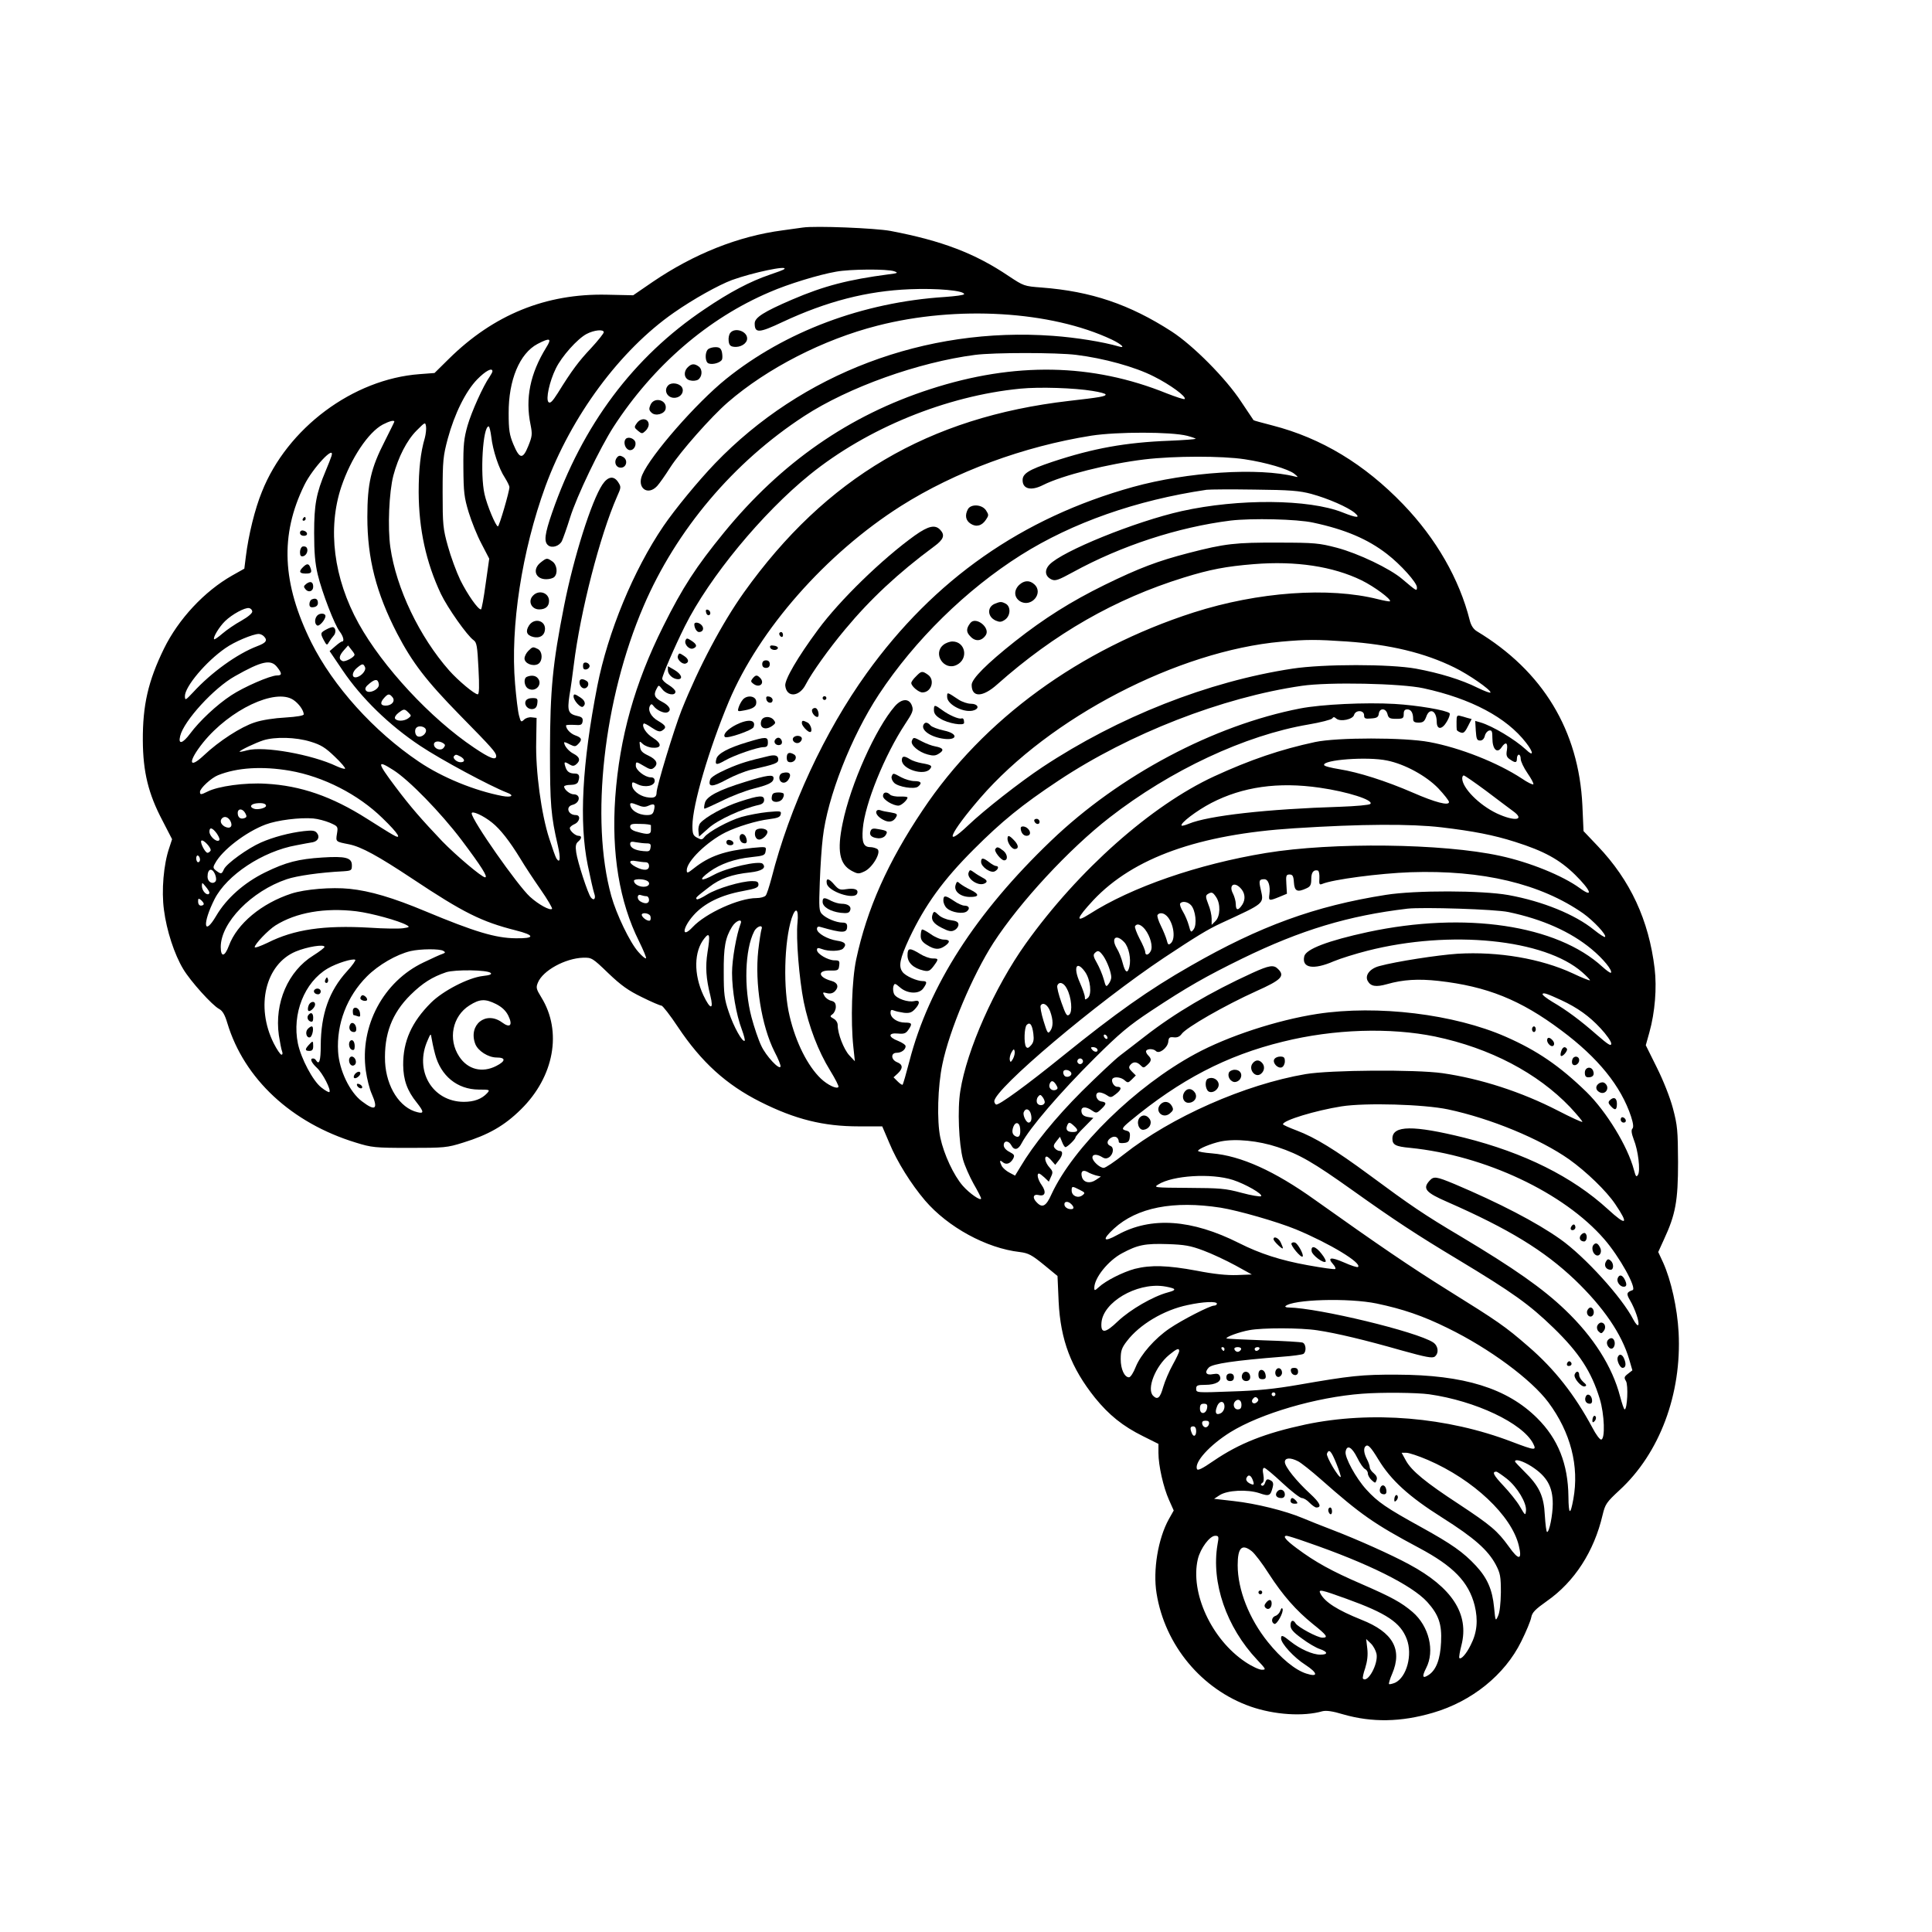 <?xml version="1.0" standalone="no"?>
<!DOCTYPE svg PUBLIC "-//W3C//DTD SVG 20010904//EN"
 "http://www.w3.org/TR/2001/REC-SVG-20010904/DTD/svg10.dtd">
<svg version="1.0" xmlns="http://www.w3.org/2000/svg"
 width="1024pt" height="1024pt" viewBox="0 0 1024 1024"
 preserveAspectRatio="xMidYMid meet">

<g transform="translate(0,1024) scale(0.1,-0.1)"
fill="#000000" stroke="none">
<path d="M4255 9034 c-16 -2 -65 -9 -108 -15 -235 -31 -469 -125 -686 -272
l-105 -72 -140 3 c-323 7 -600 -106 -837 -340 l-76 -75 -79 -6 c-353 -26 -702
-286 -836 -624 -37 -90 -71 -229 -85 -343 l-8 -64 -64 -36 c-148 -84 -285
-231 -362 -388 -84 -172 -113 -300 -112 -487 1 -166 29 -282 104 -424 l51 -99
-15 -46 c-30 -87 -42 -227 -28 -329 14 -109 55 -235 102 -313 38 -64 154 -193
191 -212 18 -10 30 -31 43 -75 89 -295 340 -529 681 -633 84 -26 100 -28 284
-28 185 0 199 1 285 28 133 41 218 89 306 176 176 173 220 413 108 594 -27 44
-29 52 -18 78 26 64 145 129 240 132 45 1 49 -1 133 -82 68 -65 106 -92 178
-127 50 -25 97 -45 104 -45 6 0 46 -51 87 -113 124 -186 256 -306 437 -397
185 -93 335 -130 522 -130 l124 0 38 -89 c41 -99 115 -217 189 -304 121 -141
325 -253 502 -273 46 -6 63 -15 127 -67 l73 -60 6 -136 c10 -204 66 -351 193
-510 74 -91 147 -150 254 -203 l82 -41 0 -48 c0 -67 26 -182 56 -249 l25 -56
-26 -46 c-57 -103 -85 -270 -65 -393 44 -275 239 -509 498 -600 126 -44 280
-54 381 -25 20 5 53 1 112 -17 151 -43 304 -41 474 9 206 60 381 201 468 378
26 52 50 110 53 128 5 26 21 42 83 86 146 102 250 263 295 456 14 58 20 67 90
132 212 195 330 509 313 836 -7 129 -40 277 -82 370 l-26 56 30 66 c62 133 75
205 75 410 -1 168 -3 194 -27 285 -16 60 -51 148 -86 218 l-58 117 19 68 c30
107 40 237 28 338 -31 258 -129 468 -301 649 l-76 80 -6 136 c-19 397 -209
712 -559 923 -18 11 -31 30 -38 58 -55 219 -178 433 -353 615 -205 213 -433
351 -693 418 -54 14 -99 26 -100 28 -1 1 -30 45 -65 97 -81 124 -255 299 -369
373 -223 144 -427 213 -689 233 -93 7 -95 8 -175 61 -178 120 -353 187 -626
239 -81 15 -398 28 -465 18z m-98 -220 c-3 -4 -38 -17 -77 -30 -103 -35 -212
-92 -346 -183 -377 -253 -647 -614 -808 -1079 -39 -113 -44 -153 -21 -172 20
-17 59 -5 73 22 6 13 26 68 43 123 36 116 159 371 231 483 211 325 501 575
828 714 96 42 259 92 351 108 75 14 274 15 309 2 22 -8 19 -10 -30 -16 -213
-28 -342 -61 -512 -134 -149 -64 -198 -95 -198 -126 0 -53 22 -52 147 7 235
110 449 165 676 174 143 6 287 -7 287 -26 0 -5 -46 -11 -102 -15 -435 -28
-847 -183 -1159 -434 -158 -127 -401 -405 -445 -509 -30 -69 29 -113 79 -59
12 13 43 57 69 98 54 84 216 268 306 346 208 180 506 333 793 406 421 108 920
78 1242 -74 52 -25 75 -48 36 -36 -83 24 -224 47 -349 56 -676 49 -1331 -199
-1790 -676 -90 -94 -212 -242 -274 -333 -159 -234 -294 -562 -350 -846 -81
-415 -97 -723 -51 -950 14 -68 29 -134 34 -149 11 -28 -1 -43 -17 -23 -16 19
-71 189 -78 239 -5 33 -2 47 10 57 20 17 21 31 2 31 -16 0 -46 26 -46 41 0 5
11 15 25 21 29 13 34 48 7 48 -41 0 -56 44 -18 54 41 10 46 56 6 56 -19 0 -50
25 -50 41 0 5 15 9 34 9 22 0 36 6 40 16 11 30 6 44 -16 44 -30 0 -44 10 -52
38 -8 25 -4 27 23 10 15 -9 23 -9 35 1 24 20 19 39 -14 56 -26 13 -50 42 -50
60 0 3 13 -1 29 -10 27 -13 31 -13 45 1 23 23 20 34 -14 46 -26 9 -50 34 -50
53 0 3 19 4 43 3 36 -3 42 0 45 19 2 16 -3 23 -27 28 -49 11 -55 26 -43 108 7
39 17 113 23 162 35 285 139 687 229 892 22 49 23 52 6 78 -23 35 -54 30 -83
-13 -58 -87 -152 -384 -203 -642 -61 -309 -74 -443 -75 -770 0 -285 5 -344 42
-503 15 -66 12 -97 -8 -67 -5 8 -22 56 -38 106 -42 129 -73 358 -69 514 l2
125 -26 3 c-14 2 -33 -4 -41 -13 -15 -14 -17 -12 -26 22 -6 21 -15 97 -21 168
-26 303 36 705 161 1048 137 372 395 721 681 920 103 72 236 146 308 173 111
40 298 79 277 58z m-957 -335 c0 -6 -30 -44 -67 -84 -66 -70 -102 -118 -177
-239 -28 -44 -40 -56 -49 -47 -15 15 5 109 39 178 31 64 114 157 163 183 40
21 91 26 91 9z m-305 -81 c-85 -138 -112 -269 -83 -409 10 -51 9 -61 -12 -113
-29 -72 -46 -70 -79 9 -21 50 -25 77 -25 165 -1 175 58 317 153 367 67 35 77
30 46 -19z m2810 -39 c145 -18 310 -63 410 -114 88 -44 175 -108 164 -120 -4
-3 -46 11 -95 30 -395 160 -807 167 -1252 23 -431 -139 -791 -389 -1095 -761
-147 -180 -219 -290 -322 -497 -151 -302 -231 -589 -254 -905 -21 -297 22
-556 126 -764 23 -47 40 -87 37 -90 -3 -4 -22 12 -41 34 -44 49 -116 199 -143
296 -112 404 -41 1043 171 1536 173 404 477 764 852 1008 235 153 605 285 905
324 99 13 433 13 537 0z m-3095 -87 c0 -4 -7 -17 -15 -29 -34 -48 -96 -186
-117 -259 -19 -67 -23 -102 -22 -224 1 -128 4 -156 28 -235 15 -49 45 -124 68
-167 l41 -79 -19 -134 c-10 -74 -21 -135 -25 -135 -16 0 -71 79 -109 155 -21
44 -51 125 -66 180 -26 92 -28 115 -28 285 0 169 3 194 27 284 36 133 95 252
156 315 44 45 81 65 81 43z m3181 -104 c38 -6 69 -14 69 -19 0 -10 -29 -15
-195 -34 -743 -86 -1288 -407 -1722 -1015 -116 -163 -239 -395 -331 -625 -40
-102 -132 -404 -132 -436 0 -25 -14 -31 -54 -24 -40 8 -76 38 -76 65 0 17 2
17 30 3 39 -19 90 -9 90 18 0 13 -7 19 -21 19 -30 0 -79 38 -79 61 0 24 1 24
45 -2 28 -17 38 -19 50 -9 26 21 16 44 -28 65 -34 16 -43 26 -45 50 -4 29 -3
29 16 11 12 -10 35 -19 53 -19 48 -3 47 23 -1 53 -35 21 -61 62 -48 75 2 3 21
-7 43 -22 28 -19 42 -23 53 -16 27 16 23 27 -18 51 -40 22 -59 59 -44 83 5 9
10 8 18 -3 16 -22 55 -40 72 -34 26 10 14 35 -26 56 -41 21 -48 37 -29 71 10
20 11 19 30 -5 22 -28 69 -36 69 -12 0 8 -16 23 -35 35 -19 11 -35 26 -35 34
0 17 65 168 120 278 130 260 410 599 662 803 305 247 725 418 1116 456 102 10
286 4 383 -12z m-3701 -163 c0 -2 -23 -48 -50 -102 -74 -144 -93 -226 -93
-403 0 -221 47 -403 158 -618 81 -155 154 -250 332 -432 172 -175 192 -198
193 -217 0 -25 -34 -12 -117 44 -230 154 -485 429 -612 658 -133 240 -166 503
-92 725 51 151 143 289 220 330 35 18 61 25 61 15z m162 -85 c-23 -77 -33
-168 -33 -289 1 -196 39 -372 118 -539 36 -75 139 -221 173 -245 17 -12 20
-32 26 -150 5 -94 4 -137 -4 -137 -17 0 -104 73 -151 126 -158 179 -281 436
-312 653 -15 104 -7 293 16 381 26 97 71 186 123 238 45 45 46 46 50 22 2 -13
-1 -40 -6 -60z m352 4 c8 -71 40 -168 72 -216 13 -21 24 -43 24 -50 0 -23 -54
-208 -61 -208 -11 0 -58 112 -71 171 -24 107 -9 359 22 359 4 0 10 -25 14 -56z
m3689 6 c26 -7 46 -14 44 -16 -2 -2 -64 -7 -138 -10 -234 -9 -405 -40 -622
-112 -125 -42 -157 -62 -157 -97 0 -47 45 -58 108 -26 103 52 347 113 538 136
160 19 410 19 530 1 114 -17 232 -52 264 -77 21 -17 22 -20 5 -15 -194 49
-571 25 -860 -55 -587 -163 -1054 -490 -1412 -988 -222 -309 -408 -709 -504
-1086 -12 -44 -25 -86 -31 -92 -6 -7 -28 -13 -49 -13 -92 0 -269 -80 -338
-154 -60 -64 -55 -4 5 63 57 64 145 107 260 128 70 13 84 19 84 34 0 15 -7 19
-33 19 -58 0 -188 -39 -239 -71 -27 -17 -52 -29 -55 -25 -8 7 -5 10 65 64 59
46 122 68 218 78 62 7 88 24 66 46 -18 18 -189 -21 -257 -58 -73 -40 -87 -30
-24 16 57 41 133 68 221 77 67 7 73 10 76 32 4 24 4 24 -70 17 -146 -15 -228
-43 -310 -108 -34 -27 -38 -28 -38 -10 0 47 107 151 205 200 63 31 165 62 230
70 47 6 60 11 63 26 4 18 -1 18 -69 12 -41 -4 -103 -16 -139 -26 -68 -20 -176
-79 -197 -107 -11 -14 -16 -15 -38 -3 -21 11 -25 20 -25 63 0 110 88 408 193
659 161 382 515 784 912 1036 288 182 650 316 1010 373 136 21 423 21 508 -1z
m-4536 -107 c-3 -10 -17 -46 -31 -79 -50 -119 -61 -179 -61 -329 0 -104 5
-161 19 -220 23 -96 90 -269 117 -303 19 -25 25 -52 12 -52 -5 0 -21 -12 -37
-26 l-29 -25 69 -102 c100 -148 247 -291 411 -400 109 -73 372 -214 460 -248
41 -15 25 -27 -24 -18 -147 28 -319 98 -443 182 -239 161 -454 400 -570 632
-155 313 -167 569 -37 834 44 90 164 218 144 154z m5194 -201 c88 -24 193 -70
229 -100 34 -29 11 -28 -64 2 -178 71 -552 74 -853 7 -246 -55 -635 -213 -701
-284 -28 -30 -23 -63 13 -79 19 -8 36 -2 111 39 257 141 558 239 837 274 112
13 351 8 437 -11 169 -36 289 -87 391 -166 73 -56 159 -152 159 -177 0 -22 -1
-21 -78 44 -64 55 -233 136 -347 166 -92 24 -116 27 -310 27 -226 1 -282 -5
-475 -55 -162 -42 -261 -79 -445 -169 -179 -88 -320 -177 -475 -299 -150 -119
-230 -199 -230 -231 0 -68 58 -67 136 3 303 269 624 453 989 566 139 43 223
59 371 71 223 18 419 -12 571 -86 67 -33 159 -101 150 -111 -3 -2 -31 3 -63
11 -261 66 -636 39 -977 -70 -604 -194 -1115 -566 -1436 -1047 -186 -277 -296
-525 -353 -792 -23 -109 -30 -325 -15 -465 l8 -75 -30 32 c-29 32 -61 114 -61
159 0 14 -9 28 -22 35 -20 11 -20 13 -5 24 9 7 17 24 17 38 0 20 -6 28 -25 33
-14 3 -30 15 -36 27 -10 18 -9 19 14 13 17 -4 31 -1 42 10 23 23 15 46 -18 55
-70 19 -77 56 -9 55 44 -1 47 1 50 27 3 24 0 27 -25 27 -34 0 -93 34 -93 55 0
11 5 13 26 5 35 -14 98 -12 112 2 22 22 12 36 -31 42 -52 8 -107 40 -107 62 0
11 6 15 18 11 119 -34 142 -34 142 3 0 15 -7 20 -25 20 -32 0 -86 22 -108 45
-16 16 -17 33 -12 169 3 83 10 189 16 236 24 214 151 537 297 759 190 288 463
556 753 739 273 172 612 291 984 346 17 2 131 3 255 1 189 -2 237 -6 301 -23z
m-5614 -622 c2 -9 -21 -29 -58 -50 -33 -18 -78 -49 -100 -68 -22 -19 -42 -33
-44 -30 -8 8 27 66 58 96 37 36 105 73 127 69 8 -1 16 -9 17 -17z m61 -132
c22 -22 13 -35 -35 -53 -105 -40 -242 -138 -340 -245 -40 -42 -42 -44 -43 -20
0 51 112 184 215 255 48 34 144 74 176 75 8 0 20 -5 27 -12z m5740 -28 c229
-16 413 -60 571 -138 76 -37 191 -117 191 -132 0 -5 -30 6 -67 24 -88 44 -204
79 -328 102 -138 25 -491 25 -655 0 -447 -68 -923 -256 -1325 -522 -119 -79
-308 -227 -393 -308 -136 -129 -97 -41 63 144 370 428 1049 780 1596 829 134
12 186 12 347 1z m-5259 -70 c0 -13 -49 -39 -63 -34 -22 9 -20 28 7 58 l22 25
17 -22 c10 -12 18 -24 17 -27z m-410 -66 c27 -34 26 -44 -1 -44 -36 0 -177
-62 -242 -105 -78 -51 -169 -137 -218 -203 -40 -54 -65 -60 -53 -13 19 80 179
255 290 317 143 81 191 91 224 48z m466 -1 c7 -19 -26 -53 -51 -53 -22 0 -17
30 9 51 28 23 33 23 42 2z m73 -90 c4 -27 -55 -54 -69 -32 -6 10 -1 20 19 36
31 26 46 25 50 -4z m5537 -21 c253 -55 440 -155 543 -288 42 -54 41 -77 0 -37
-60 55 -177 125 -241 144 l-28 8 3 -52 c3 -44 6 -52 23 -52 12 0 21 9 25 25 3
14 14 26 23 28 14 3 17 -4 17 -41 0 -58 25 -83 48 -49 22 33 35 27 29 -13 -5
-28 -2 -38 16 -50 29 -20 37 -19 37 5 0 11 5 20 10 20 6 0 10 -10 10 -22 0
-13 16 -47 36 -76 20 -29 34 -55 31 -59 -4 -3 -31 10 -60 30 -129 85 -329 164
-491 194 -133 25 -489 25 -606 0 -182 -39 -344 -94 -535 -182 -333 -154 -720
-497 -998 -886 -165 -231 -313 -564 -347 -781 -16 -96 -8 -281 14 -363 9 -33
35 -91 56 -129 22 -38 40 -73 40 -78 0 -16 -61 26 -97 67 -48 55 -100 166
-119 255 -19 89 -14 272 11 390 37 180 160 471 270 642 140 216 401 498 616
665 323 251 718 436 1054 493 65 11 122 26 126 32 6 9 11 9 22 -1 22 -18 88
-4 94 20 8 27 53 26 53 -2 0 -17 5 -20 38 -17 30 2 38 7 40 26 5 31 38 29 46
-3 5 -21 12 -25 46 -25 36 0 40 3 40 25 0 18 5 25 19 25 20 0 31 -18 31 -51 0
-14 7 -19 29 -19 23 0 31 6 40 30 17 51 55 35 56 -25 0 -44 28 -44 54 1 12 20
18 40 14 44 -18 16 -171 42 -291 49 -154 9 -387 -2 -501 -24 -458 -89 -957
-353 -1320 -701 -399 -382 -648 -769 -751 -1169 -17 -65 -33 -121 -36 -124 -2
-3 -14 5 -26 17 l-22 22 22 20 c29 27 28 48 -3 60 -33 13 -35 50 -2 50 25 0
47 17 47 35 0 7 -18 19 -40 28 -53 20 -54 44 -1 39 31 -3 42 0 55 19 23 33 20
39 -17 39 -40 0 -77 24 -77 52 0 15 4 18 18 12 9 -4 33 -9 53 -12 29 -3 41 1
58 19 29 31 28 51 -3 43 -33 -8 -94 13 -107 37 -5 11 -7 29 -4 40 6 19 8 19
37 -6 39 -33 100 -35 122 -3 21 30 20 38 -4 38 -30 0 -91 27 -106 48 -23 30
-15 70 36 180 84 177 179 308 341 470 148 148 254 235 450 365 375 249 868
441 1289 502 143 21 526 13 645 -13z m-5465 -47 c17 -20 -3 -45 -36 -45 -28 0
-31 16 -7 42 20 22 27 22 43 3z m-526 -14 c29 -19 55 -55 56 -77 0 -7 -35 -13
-97 -17 -58 -3 -125 -13 -163 -26 -72 -23 -190 -99 -270 -175 -82 -77 -84 -32
-3 69 141 174 382 288 477 226z m611 -68 c16 -16 16 -17 -1 -30 -22 -16 -60
-17 -70 -2 -4 7 4 20 17 30 30 23 33 23 54 2z m92 -89 c7 -20 -22 -45 -43 -37
-14 5 -19 35 -7 46 12 13 44 7 50 -9z m-611 -65 c56 -17 79 -32 128 -79 34
-32 58 -61 55 -64 -3 -3 -23 3 -45 13 -130 62 -386 108 -475 84 -21 -6 -39 -9
-39 -7 0 7 85 47 125 60 63 20 174 17 251 -7z m703 -8 c12 -8 12 -12 2 -25
-15 -18 -51 -5 -51 19 0 17 27 20 49 6z m92 -71 c24 -14 25 -30 0 -30 -21 0
-45 23 -34 33 8 9 11 9 34 -3z m4911 -21 c94 -19 207 -81 271 -147 31 -33 57
-66 57 -73 0 -21 -73 -2 -192 50 -143 62 -288 108 -389 124 -43 7 -80 16 -81
22 -8 28 230 46 334 24z m-5268 -50 c83 -52 253 -227 362 -371 106 -141 142
-198 125 -198 -17 0 -154 116 -227 191 -110 116 -168 182 -249 290 -97 129
-99 144 -11 88z m-548 -4 c178 -31 362 -125 491 -251 87 -84 109 -121 51 -86
-18 10 -78 48 -132 82 -187 119 -353 176 -536 186 -111 7 -255 -13 -311 -42
-34 -17 -39 -17 -39 -1 0 19 60 74 95 88 102 41 235 49 381 24z m6341 -107
c60 -46 124 -93 141 -106 69 -49 11 -58 -85 -13 -94 45 -183 135 -183 186 0 8
4 15 8 15 5 0 58 -37 119 -82z m-882 17 c147 -21 288 -66 268 -86 -6 -6 -77
-12 -159 -15 -388 -12 -699 -47 -803 -90 -19 -8 -36 -12 -38 -10 -11 11 80 80
157 120 166 86 355 113 575 81z m-5585 -96 c0 -12 -46 -23 -65 -15 -24 9 -17
24 13 28 32 4 52 -1 52 -13z m2028 1 c30 13 36 8 28 -25 -5 -20 -13 -25 -37
-25 -47 0 -88 27 -89 57 0 9 10 8 37 -3 28 -12 42 -13 61 -4z m-2138 -40 c9
-16 8 -22 -4 -26 -21 -8 -36 3 -36 27 0 25 26 25 40 -1z m1308 -50 c44 -35 93
-98 150 -191 22 -37 70 -110 107 -163 37 -53 64 -100 61 -103 -10 -11 -72 23
-117 64 -65 59 -309 407 -309 442 0 16 61 -11 108 -49z m-1387 9 c15 -29 -1
-45 -30 -30 -21 12 -27 31 -14 44 13 13 32 7 44 -14z m528 -10 c43 -19 43 -20
37 -58 -7 -43 -7 -42 64 -56 65 -13 154 -62 335 -182 272 -181 367 -228 548
-274 104 -26 104 -44 -1 -42 -106 1 -218 35 -477 143 -172 72 -294 108 -402
119 -96 10 -236 -2 -308 -25 -159 -52 -289 -160 -332 -277 -22 -59 -43 -62
-43 -6 0 129 163 296 350 359 53 18 177 36 300 42 43 3 45 5 45 32 0 40 -33
49 -157 41 -126 -8 -193 -25 -303 -79 -112 -55 -205 -138 -259 -230 -67 -114
-74 -41 -9 88 65 128 255 254 434 286 35 7 74 14 87 16 28 6 39 29 21 50 -10
12 -24 14 -68 9 -78 -9 -163 -32 -227 -60 -71 -31 -183 -112 -197 -142 -12
-27 -15 -27 -41 -8 -17 13 -18 18 -6 39 37 70 164 167 268 206 61 23 181 38
252 32 25 -2 65 -13 89 -23z m1701 -13 c0 -3 0 -15 0 -26 0 -23 -17 -25 -72
-9 -25 6 -38 16 -38 27 0 14 9 17 55 15 30 0 55 -4 55 -7z m4190 -11 c169 -20
277 -41 390 -77 155 -49 236 -94 318 -174 85 -84 100 -126 25 -71 -91 66 -265
137 -423 171 -303 66 -887 73 -1240 15 -360 -59 -713 -181 -936 -324 -77 -49
-69 -23 21 74 212 225 559 349 1065 381 358 23 618 24 780 5z m-6490 -34 c13
-20 17 -32 10 -36 -15 -9 -50 24 -50 47 0 26 16 22 40 -11z m-34 -90 c-4 -6
-11 -11 -16 -11 -13 0 -41 56 -33 64 10 10 56 -40 49 -53z m2311 39 c20 0 24
-4 21 -22 -3 -20 -8 -22 -38 -19 -45 4 -70 18 -70 38 0 12 7 14 31 9 17 -3 43
-6 56 -6z m-2367 -86 c0 -8 -4 -14 -10 -14 -5 0 -10 9 -10 21 0 11 5 17 10 14
6 -3 10 -13 10 -21z m2361 -14 c12 0 19 -7 19 -20 0 -25 -29 -26 -70 -5 -40
21 -39 39 1 31 17 -3 40 -6 50 -6z m-2280 -67 c6 -17 6 -30 0 -36 -16 -16 -41
0 -41 26 0 44 25 51 41 10z m5852 -18 c-2 -32 0 -36 15 -30 57 24 303 56 467
62 383 13 691 -61 916 -218 56 -40 126 -115 116 -125 -3 -3 -29 14 -59 38
-100 81 -271 151 -453 184 -140 25 -494 26 -650 1 -376 -59 -668 -166 -1034
-376 -223 -127 -397 -251 -677 -477 -189 -153 -343 -266 -355 -258 -5 3 -9 11
-9 17 0 65 543 523 900 761 169 112 231 150 300 182 238 110 229 102 212 181
-11 46 -8 53 19 53 22 0 33 -36 27 -80 -5 -35 -2 -36 52 -14 l41 17 -3 51 c-3
45 -1 51 17 51 16 0 21 -8 23 -42 3 -47 18 -54 67 -31 20 9 25 18 25 49 0 35
12 51 35 45 6 -2 9 -20 8 -41z m-3569 -11 c27 -10 19 -34 -12 -34 -27 0 -52
15 -52 32 0 9 41 11 64 2z m-2314 -65 c0 -5 -4 -9 -8 -9 -15 0 -32 24 -32 45
1 19 1 19 20 -4 11 -13 20 -27 20 -32z m5464 25 c25 -25 29 -59 11 -88 -22
-34 -35 -33 -35 2 0 15 -7 40 -15 56 -23 43 5 65 39 30z m-128 -49 c24 -36 22
-102 -4 -127 l-20 -20 0 33 c0 19 -8 54 -18 77 -14 37 -15 45 -3 53 21 13 27
11 45 -16z m-3020 5 c8 0 14 -9 14 -20 0 -20 -21 -23 -47 -7 -19 12 -16 40 3
33 9 -3 22 -6 30 -6z m-2346 -41 c0 -5 -7 -9 -15 -9 -9 0 -15 9 -15 21 0 18 2
19 15 9 8 -7 15 -16 15 -21z m5233 -7 c24 -27 32 -102 14 -127 -14 -19 -16
-18 -26 20 -6 22 -20 55 -31 73 -11 18 -18 37 -15 43 10 15 41 10 58 -9z
m1682 -36 c181 -38 329 -104 440 -196 62 -51 114 -115 103 -126 -3 -2 -23 12
-44 31 -242 223 -729 295 -1244 185 -212 -46 -327 -90 -337 -128 -15 -63 48
-74 156 -27 36 15 116 40 179 56 441 112 939 61 1138 -114 25 -22 43 -41 41
-43 -2 -2 -43 14 -91 37 -168 78 -394 117 -611 104 -105 -7 -325 -41 -413 -65
-51 -13 -79 -49 -63 -79 16 -29 43 -34 103 -17 84 24 165 29 273 17 256 -29
434 -100 650 -262 195 -145 317 -296 370 -457 12 -37 14 -57 7 -64 -7 -7 -5
-25 7 -57 24 -59 36 -164 23 -187 -9 -15 -12 -11 -22 26 -33 125 -146 309
-251 412 -143 139 -262 220 -428 293 -273 120 -680 170 -1000 121 -213 -33
-473 -118 -646 -212 -316 -171 -647 -495 -762 -744 -28 -63 -48 -74 -77 -44
-26 25 -20 47 9 40 35 -9 42 16 16 53 -20 28 -28 61 -14 61 4 0 17 -10 29 -21
l23 -22 12 27 c11 23 9 29 -9 49 -21 23 -30 57 -14 57 4 0 16 -10 26 -22 l19
-22 18 23 c22 27 25 51 5 51 -7 0 -19 6 -25 14 -9 10 -7 19 8 37 l19 24 11
-27 c6 -16 14 -28 18 -28 10 0 53 42 53 51 0 5 21 30 48 56 l47 48 -30 5 c-21
4 -31 12 -33 28 -4 27 22 30 56 6 22 -15 25 -15 48 7 30 28 30 37 2 41 -29 4
-39 48 -11 48 10 0 28 -7 40 -15 19 -13 23 -13 47 6 31 24 33 39 7 39 -18 0
-35 33 -23 44 11 11 46 6 63 -10 16 -14 19 -14 38 5 l21 21 -21 21 c-16 16
-18 23 -8 35 15 18 34 18 54 -2 15 -15 17 -15 35 1 24 22 25 32 5 52 -8 8 -13
19 -10 24 8 12 39 11 52 -2 17 -17 61 17 65 49 2 23 7 27 30 24 18 -2 31 4 41
18 24 34 228 151 396 227 132 59 153 80 115 117 -23 24 -47 20 -137 -21 -223
-102 -411 -213 -569 -336 -44 -34 -103 -80 -131 -101 -29 -22 -120 -108 -203
-190 -140 -140 -257 -284 -326 -401 l-28 -46 -30 16 c-16 8 -34 24 -40 34 -14
28 -12 36 5 21 18 -15 40 -8 55 19 9 18 6 22 -20 36 -18 9 -30 23 -30 35 0 26
26 26 40 0 15 -29 37 -25 55 11 42 80 203 268 386 450 133 132 180 172 301
252 189 125 289 182 483 277 310 151 562 227 875 264 81 9 467 -3 535 -18z
m-6106 4 c80 -10 225 -50 266 -73 18 -10 16 -12 -20 -17 -22 -3 -101 -2 -175
3 -244 14 -401 -9 -542 -80 -38 -18 -68 -29 -68 -23 0 16 72 91 110 115 110
69 262 95 429 75z m2338 -59 c-9 -83 9 -301 33 -421 27 -131 77 -262 140 -364
27 -44 47 -83 44 -87 -8 -13 -57 10 -93 44 -70 67 -133 191 -166 332 -35 144
-29 393 11 518 21 63 38 51 31 -22z m-780 34 c3 -9 2 -19 -1 -23 -8 -8 -38 10
-44 26 -6 18 38 14 45 -3z m2729 7 c41 -28 60 -126 29 -152 -12 -10 -15 -7
-21 17 -4 15 -18 50 -31 76 -13 26 -21 52 -18 57 7 12 26 13 41 2z m-2251 -49
c-22 -58 -45 -189 -45 -259 0 -94 22 -222 52 -301 11 -30 18 -57 15 -59 -11
-11 -59 75 -84 151 -24 70 -27 97 -27 210 -1 135 8 185 44 243 21 34 58 46 45
15z m2144 -29 c28 -36 43 -92 30 -115 -11 -22 -29 -25 -29 -5 0 8 -13 40 -30
71 -16 31 -27 61 -24 66 10 17 32 9 53 -17z m-2033 0 c-3 -9 -11 -59 -17 -111
-19 -174 17 -400 86 -537 20 -38 34 -73 32 -79 -6 -20 -77 56 -102 110 -15 31
-38 99 -52 152 -41 155 -35 358 14 454 14 29 50 39 39 11z m-286 -121 c-12
-77 -8 -139 15 -230 19 -77 0 -76 -37 2 -52 112 -50 232 5 301 28 36 32 19 17
-73z m2209 53 c24 -26 37 -89 27 -130 -9 -38 -22 -32 -35 18 -6 25 -20 61 -32
80 -32 55 -3 78 40 32z m-4239 -25 c0 -4 -27 -25 -59 -45 -134 -83 -207 -251
-183 -423 6 -37 13 -76 17 -85 4 -10 3 -18 -3 -18 -6 0 -24 27 -41 60 -98 196
-44 420 117 487 60 25 152 40 152 24z m630 -21 c12 -7 11 -10 -5 -16 -11 -3
-56 -24 -100 -45 -213 -101 -339 -337 -306 -574 6 -43 20 -98 31 -122 36 -82
20 -95 -52 -40 -64 48 -120 164 -126 263 -9 147 47 293 153 399 61 61 156 116
231 134 52 12 155 13 174 1z m3498 -27 c21 -31 42 -87 42 -113 0 -9 -6 -25
-14 -35 -13 -18 -15 -16 -26 25 -7 25 -23 63 -36 86 -18 31 -21 43 -12 52 17
17 24 15 46 -15z m-4008 -80 c-96 -105 -139 -228 -140 -395 0 -80 -8 -105 -25
-78 -3 6 -10 10 -16 10 -18 0 -9 -22 21 -50 31 -29 76 -117 66 -128 -3 -3 -23
8 -44 25 -44 35 -106 152 -123 232 -32 157 34 325 158 398 48 28 132 54 146
46 4 -2 -15 -30 -43 -60z m3911 -4 c29 -41 37 -120 15 -138 -14 -11 -16 -11
-16 4 0 10 -12 44 -26 76 -37 82 -19 122 27 58z m-3150 -6 c7 -7 -5 -12 -42
-16 -77 -9 -212 -79 -275 -142 -102 -102 -148 -204 -147 -330 1 -79 21 -136
72 -199 38 -48 39 -60 4 -51 -94 22 -165 134 -172 266 -6 147 36 258 135 356
64 63 115 95 189 120 47 15 219 13 236 -4z m3054 -84 c24 -45 31 -122 12 -137
-12 -10 -18 -1 -41 64 -15 42 -25 82 -22 90 9 24 35 16 51 -17z m2620 -60 c86
-40 149 -85 208 -149 31 -33 57 -70 57 -81 0 -16 -15 -7 -75 45 -89 78 -160
131 -237 176 -31 19 -55 37 -52 42 5 8 25 1 99 -33z m-5645 -21 c31 -16 51
-35 64 -61 25 -51 10 -68 -33 -36 -86 63 -180 -13 -142 -114 14 -37 69 -72
113 -72 50 0 49 -19 -2 -45 -74 -38 -151 -19 -196 50 -61 92 -36 214 54 271
55 35 84 36 142 7z m2936 -38 c17 -47 17 -82 0 -105 -12 -16 -15 -11 -35 54
-12 39 -19 76 -15 82 12 19 37 4 50 -31z m-89 -119 c4 -32 1 -46 -12 -61 -14
-16 -20 -17 -27 -8 -12 20 -9 103 4 116 17 17 29 1 35 -47z m2130 -15 c291
-61 542 -193 715 -374 38 -41 67 -76 65 -78 -3 -3 -61 24 -129 59 -194 100
-411 170 -613 199 -142 20 -594 17 -725 -5 -322 -55 -712 -227 -964 -426 -49
-39 -97 -71 -106 -71 -21 0 -60 36 -60 55 0 18 23 19 50 3 15 -10 25 -10 38
-2 23 15 28 52 8 60 -23 9 -20 31 5 45 21 11 38 0 39 -24 0 -5 12 -7 28 -5 21
2 28 9 30 31 3 22 -1 30 -17 34 -29 7 -27 13 20 52 263 218 510 347 809 420
270 67 568 76 807 27z m-5301 -93 c30 -115 117 -187 231 -188 59 0 61 -1 45
-19 -29 -31 -69 -46 -124 -46 -167 1 -264 166 -191 327 15 36 17 36 20 13 2
-14 10 -53 19 -87z m3564 86 c0 -6 -4 -7 -10 -4 -5 3 -10 11 -10 16 0 6 5 7
10 4 6 -3 10 -11 10 -16z m-55 -58 c10 -17 -12 -21 -25 -6 -10 12 -10 15 3 15
9 0 18 -4 22 -9z m-446 -53 c-11 -19 -14 -20 -17 -6 -2 9 2 27 9 40 11 19 14
20 17 6 2 -9 -2 -27 -9 -40z m371 -13 c0 -8 -7 -15 -15 -15 -8 0 -15 7 -15 15
0 8 7 15 15 15 8 0 15 -7 15 -15z m-62 -62 c5 -18 -28 -29 -38 -12 -5 7 -6 17
-3 22 7 12 35 5 41 -10z m-80 -63 c10 -17 10 -21 -3 -27 -21 -7 -39 11 -32 31
8 22 20 20 35 -4z m-61 -95 c-6 -17 -34 -17 -41 1 -3 9 -1 23 6 31 10 13 14
12 25 -3 7 -10 12 -23 10 -29z m2138 -35 c226 -48 487 -156 642 -265 91 -65
197 -167 244 -237 74 -109 60 -118 -39 -27 -188 172 -443 299 -761 379 -271
67 -381 66 -381 -5 0 -33 17 -42 95 -49 395 -40 814 -237 1028 -484 81 -93
174 -261 150 -270 -32 -11 -34 -19 -14 -53 28 -48 52 -119 44 -132 -3 -5 -15
8 -26 29 -59 116 -257 334 -387 426 -127 90 -324 192 -560 292 -99 41 -111 43
-134 17 -37 -41 -19 -62 94 -111 328 -144 514 -258 678 -414 151 -145 248
-287 287 -421 l17 -58 -23 -18 c-21 -16 -22 -21 -11 -39 13 -21 7 -150 -7
-150 -4 0 -14 31 -24 68 -41 158 -141 316 -292 460 -117 112 -269 219 -550
387 -199 118 -269 166 -488 328 -179 132 -286 198 -384 235 -40 15 -73 30 -73
33 0 21 172 73 310 95 128 20 436 11 565 -16z m-2211 -25 c7 -26 1 -45 -12
-45 -13 0 -32 39 -26 55 9 24 31 18 38 -10z m-57 -76 c3 -35 -4 -49 -21 -43
-20 8 -25 25 -15 52 11 29 33 24 36 -9z m285 14 c25 -22 23 -33 -6 -33 -29 0
-39 12 -30 34 8 20 13 20 36 -1z m1080 -113 c117 -39 189 -81 397 -229 220
-157 342 -237 557 -366 292 -176 379 -238 508 -363 136 -132 201 -232 245
-376 25 -81 30 -216 7 -216 -7 0 -28 28 -46 63 -94 175 -201 311 -339 430
-123 107 -161 133 -426 298 -202 126 -369 240 -705 479 -215 154 -393 234
-547 247 -40 3 -73 9 -73 13 0 11 69 39 120 50 79 16 200 4 302 -30z m-963
-150 l26 -6 -27 -18 c-31 -21 -64 -14 -73 14 -9 30 3 42 28 29 11 -7 32 -15
46 -19z m726 -24 c65 -21 160 -75 149 -86 -5 -4 -52 4 -104 18 -85 23 -114 25
-282 26 -180 1 -185 2 -159 18 76 48 281 61 396 24z m-813 -52 c30 -15 31 -17
14 -30 -24 -17 -56 -2 -56 26 0 24 3 24 42 4z m-44 -76 c19 -19 14 -30 -10
-26 -13 2 -24 11 -26 21 -4 20 18 23 36 5z m792 -19 c93 -15 299 -74 399 -115
178 -74 350 -178 329 -199 -3 -4 -37 7 -75 24 -69 30 -90 27 -57 -10 9 -10 15
-22 11 -25 -3 -3 -68 6 -145 20 -145 26 -255 62 -364 117 -252 127 -467 142
-645 44 -76 -42 -84 -27 -19 33 122 112 315 150 566 111z m-92 -227 c46 -17
122 -53 170 -79 l87 -48 -78 -3 c-53 -2 -123 5 -214 23 -156 29 -244 31 -328
10 -63 -17 -155 -63 -192 -98 -20 -18 -23 -19 -23 -3 0 53 74 145 148 184 82
44 121 52 242 48 88 -3 119 -8 188 -34z m-158 -202 c10 -6 1 -12 -30 -20 -79
-21 -199 -91 -264 -152 -68 -66 -93 -68 -88 -8 9 108 184 211 327 193 22 -3
47 -9 55 -13z m1077 -79 c138 -29 245 -65 378 -131 219 -107 441 -271 532
-393 118 -159 164 -338 132 -513 -16 -88 -25 -84 -26 14 -2 173 -55 306 -166
416 -159 158 -387 229 -742 230 -187 1 -249 -6 -525 -54 -122 -21 -214 -31
-352 -35 -186 -7 -188 -7 -188 14 0 18 6 21 48 21 56 0 89 19 78 45 -5 13 -13
16 -36 12 -37 -8 -48 9 -23 35 21 20 136 37 388 57 56 4 106 11 113 15 17 10
15 53 -4 60 -8 3 -101 9 -207 12 -106 4 -194 8 -196 10 -7 7 69 35 121 44 68
13 272 13 361 -1 101 -15 255 -52 444 -106 133 -37 165 -43 178 -33 23 19 18
57 -9 75 -87 57 -606 182 -765 185 -13 0 -21 3 -18 7 37 36 334 45 484 14z
m-847 -1 c0 -5 -7 -10 -15 -10 -22 0 -170 -76 -236 -121 -77 -52 -152 -137
-179 -203 -12 -31 -28 -56 -36 -56 -24 0 -44 43 -44 96 0 44 5 60 33 96 67 88
196 165 322 191 82 18 155 21 155 7z m40 -240 c0 -5 -2 -10 -4 -10 -3 0 -8 5
-11 10 -3 6 -1 10 4 10 6 0 11 -4 11 -10z m88 -2 c-3 -7 -11 -13 -18 -13 -7 0
-15 6 -17 13 -3 7 4 12 17 12 13 0 20 -5 18 -12z m97 2 c-3 -5 -10 -10 -16
-10 -5 0 -9 5 -9 10 0 6 7 10 16 10 8 0 12 -4 9 -10z m-425 -11 c0 -6 -15 -38
-34 -72 -19 -34 -42 -88 -51 -119 -16 -58 -30 -69 -53 -46 -36 36 12 157 85
217 40 33 53 38 53 20z m510 -229 c0 -5 -4 -10 -10 -10 -5 0 -10 5 -10 10 0 6
5 10 10 10 6 0 10 -4 10 -10z m815 0 c246 -35 495 -153 551 -261 19 -38 12
-38 -112 9 -344 132 -746 165 -1094 92 -214 -46 -350 -99 -488 -193 -61 -42
-84 -53 -88 -43 -14 37 68 127 177 195 160 99 456 186 699 204 102 8 290 6
355 -3z m-912 -41 c-17 -17 -37 -1 -22 17 8 10 15 12 23 4 7 -7 7 -13 -1 -21z
m-83 -14 c0 -18 -5 -25 -20 -25 -20 0 -28 28 -13 43 15 16 33 6 33 -18z m-90
-10 c0 -14 -8 -29 -19 -35 -25 -13 -34 1 -21 34 12 34 40 34 40 1z m-92 -7
c-5 -34 -38 -37 -38 -4 0 20 5 26 21 26 15 0 20 -5 17 -22z m10 -85 c-2 -10
-10 -18 -18 -18 -8 0 -16 8 -18 18 -2 12 3 17 18 17 15 0 20 -5 18 -17z m-68
-38 c0 -28 -15 -34 -24 -9 -10 25 -7 34 9 34 9 0 15 -9 15 -25z m966 -151 c66
-109 161 -196 337 -307 171 -108 243 -172 285 -250 24 -46 27 -63 27 -147 -1
-59 -6 -106 -15 -125 -13 -29 -14 -29 -21 45 -9 95 -36 156 -96 221 -67 72
-128 115 -289 204 -187 103 -232 134 -292 200 -55 60 -116 172 -110 201 7 39
33 25 61 -31 15 -31 34 -58 42 -61 8 -4 15 -14 15 -24 0 -9 9 -25 20 -35 19
-17 20 -17 26 0 5 12 0 24 -14 36 -12 9 -22 24 -22 32 0 8 -7 28 -15 43 -16
31 -19 57 -8 68 13 13 27 -1 69 -70z m-223 -21 c15 -37 25 -69 23 -71 -9 -9
-78 108 -73 123 11 28 23 15 50 -52z m485 19 c241 -104 444 -295 482 -454 19
-78 0 -80 -53 -5 -60 83 -94 112 -265 225 -176 115 -250 176 -280 230 l-23 42
25 0 c14 0 65 -17 114 -38z m-688 -7 c16 -8 70 -51 120 -95 214 -189 283 -237
521 -364 182 -97 263 -180 295 -305 19 -78 13 -144 -21 -210 -23 -47 -51 -78
-60 -69 -3 3 2 33 11 68 42 165 -49 306 -278 429 -94 51 -275 132 -403 181
-55 21 -128 50 -161 64 -93 39 -247 77 -364 90 l-105 12 29 19 c41 27 147 32
211 11 52 -18 59 -15 71 33 4 15 2 26 -7 32 -21 13 -27 11 -34 -11 -4 -11 -11
-17 -17 -14 -7 4 -6 9 2 14 9 5 10 20 6 44 -5 24 -3 36 5 36 6 0 49 -36 96
-80 47 -44 94 -80 103 -80 10 0 28 -11 41 -25 13 -13 29 -25 36 -25 31 0 19
25 -33 73 -72 66 -134 143 -134 168 0 23 29 25 70 4z m1237 -27 c82 -53 113
-107 113 -199 0 -57 -18 -149 -30 -149 -4 0 -9 40 -12 88 -5 103 -29 155 -110
234 -26 26 -48 49 -48 52 0 15 41 3 87 -26z m-130 -66 c55 -44 106 -129 101
-170 -3 -26 -4 -25 -32 23 -16 28 -56 77 -88 111 -51 54 -62 74 -37 74 4 0 29
-17 56 -38z m-1348 -4 c11 -29 8 -32 -18 -19 -12 7 -18 17 -15 26 9 22 23 18
33 -7z m-186 -345 c-34 -201 47 -437 210 -610 47 -50 49 -53 25 -53 -14 0 -53
18 -87 41 -180 120 -294 368 -252 546 14 57 63 123 92 123 19 0 20 -4 12 -47z
m474 13 c325 -112 557 -228 638 -317 60 -67 78 -117 73 -213 -4 -90 -26 -147
-65 -173 -33 -22 -38 -11 -14 36 47 91 15 222 -72 297 -60 51 -109 78 -272
149 -155 67 -243 115 -342 189 -58 43 -77 66 -53 66 5 0 54 -15 107 -34z
m-292 -48 c15 -12 56 -65 90 -119 75 -116 145 -195 234 -267 74 -59 83 -72 50
-72 -26 0 -130 56 -142 76 -13 22 -27 16 -27 -11 0 -19 14 -36 60 -69 33 -25
76 -50 95 -56 44 -15 45 -30 3 -30 -41 0 -108 30 -158 70 -42 34 -50 36 -50
16 0 -27 69 -102 129 -140 67 -44 69 -67 4 -46 -59 19 -134 81 -203 167 -99
123 -160 277 -160 407 0 93 22 116 75 74z m502 -252 c213 -77 286 -126 319
-213 32 -83 0 -203 -62 -232 -15 -6 -29 -9 -32 -7 -2 3 5 28 17 55 55 129 4
220 -163 286 -127 51 -193 93 -217 138 -14 26 2 22 138 -27z m159 -292 c10
-53 -47 -157 -72 -131 -3 2 2 28 12 56 11 36 15 68 11 103 l-6 51 24 -23 c14
-13 27 -38 31 -56z"/>
<path d="M3871 8476 c-7 -8 -11 -27 -9 -43 2 -21 9 -29 27 -31 35 -5 71 17 71
44 0 39 -65 60 -89 30z"/>
<path d="M3752 8388 c-17 -17 -15 -67 3 -74 22 -9 65 4 72 21 3 8 2 26 -1 40
-5 19 -13 25 -34 25 -15 0 -33 -5 -40 -12z"/>
<path d="M3646 8294 c-26 -25 -20 -63 11 -70 14 -4 33 -2 42 3 23 15 26 54 5
70 -23 17 -39 16 -58 -3z"/>
<path d="M3542 8198 c-28 -28 -3 -72 39 -66 30 4 47 33 33 56 -14 21 -55 27
-72 10z"/>
<path d="M3448 8095 c-9 -21 -9 -29 5 -42 21 -21 70 -7 75 20 9 47 -60 66 -80
22z"/>
<path d="M3376 7998 c-16 -22 -15 -24 5 -41 21 -17 23 -17 41 0 10 9 18 26 16
37 -4 30 -42 32 -62 4z"/>
<path d="M3317 7914 c-12 -12 -8 -41 8 -54 20 -17 47 5 43 34 -3 21 -37 34
-51 20z"/>
<path d="M3270 7815 c-16 -19 -9 -49 14 -53 35 -7 49 40 17 57 -14 8 -22 7
-31 -4z"/>
<path d="M2866 7259 c-46 -36 -29 -89 29 -89 17 0 36 5 43 12 20 20 14 65 -10
82 -29 20 -30 20 -62 -5z"/>
<path d="M2826 7084 c-30 -29 -10 -74 32 -74 33 0 52 16 52 45 0 43 -53 61
-84 29z"/>
<path d="M2804 6925 c-20 -31 -13 -52 22 -61 33 -8 58 6 62 35 8 51 -55 70
-84 26z"/>
<path d="M2800 6790 c-11 -11 -20 -29 -20 -40 0 -26 43 -44 71 -30 26 14 26
66 0 80 -26 13 -28 13 -51 -10z"/>
<path d="M3090 6710 c0 -15 5 -20 18 -18 9 2 17 10 17 18 0 8 -8 16 -17 18
-13 2 -18 -3 -18 -18z"/>
<path d="M2793 6653 c-20 -8 -15 -51 7 -63 40 -22 80 26 48 58 -12 12 -33 14
-55 5z"/>
<path d="M3072 6618 c2 -13 11 -24 21 -26 22 -4 35 27 16 39 -25 16 -41 10
-37 -13z"/>
<path d="M3040 6548 c1 -22 37 -61 49 -54 18 12 13 33 -14 50 -29 19 -35 20
-35 4z"/>
<path d="M2786 6524 c-9 -22 13 -46 38 -42 15 2 22 12 24 31 3 24 0 27 -26 27
-18 0 -32 -6 -36 -16z"/>
<path d="M3742 6996 c1 -10 8 -17 13 -17 15 1 12 24 -3 29 -9 3 -13 -2 -10
-12z"/>
<path d="M3680 6931 c0 -20 13 -41 25 -41 21 0 28 19 15 35 -14 17 -40 20 -40
6z"/>
<path d="M3633 6845 c-7 -21 21 -50 41 -42 23 9 20 22 -9 41 -23 15 -26 15
-32 1z"/>
<path d="M3593 6764 c-7 -18 23 -47 41 -41 20 7 16 25 -9 41 -24 16 -26 16
-32 0z"/>
<path d="M3540 6688 c0 -23 26 -47 53 -48 29 0 19 27 -18 49 l-35 20 0 -21z"/>
<path d="M5130 7541 c-17 -32 -12 -60 15 -77 29 -19 60 -11 81 22 15 22 15 26
0 49 -21 32 -80 35 -96 6z"/>
<path d="M4849 7402 c-173 -124 -399 -344 -513 -499 -109 -147 -177 -265 -174
-297 7 -65 75 -61 109 7 31 60 121 187 209 292 133 160 282 299 470 438 51 37
60 60 34 88 -27 30 -63 22 -135 -29z"/>
<path d="M4130 6881 c0 -6 5 -13 10 -16 6 -3 10 1 10 9 0 9 -4 16 -10 16 -5 0
-10 -4 -10 -9z"/>
<path d="M4082 6808 c5 -15 37 -18 41 -3 1 6 -9 12 -22 13 -16 3 -22 -1 -19
-10z"/>
<path d="M4040 6720 c0 -13 7 -20 20 -20 13 0 20 7 20 20 0 13 -7 20 -20 20
-13 0 -20 -7 -20 -20z"/>
<path d="M3989 6644 c-11 -14 -10 -18 5 -29 33 -24 62 5 34 33 -16 16 -23 15
-39 -4z"/>
<path d="M3938 6533 c-9 -10 -19 -29 -23 -42 -7 -23 -6 -23 31 -16 49 9 66 22
62 49 -4 28 -48 33 -70 9z"/>
<path d="M4062 6533 c4 -21 33 -25 33 -3 0 8 -8 16 -18 18 -14 3 -18 -1 -15
-15z"/>
<path d="M4360 6540 c0 -5 5 -10 10 -10 6 0 10 5 10 10 0 6 -4 10 -10 10 -5 0
-10 -4 -10 -10z"/>
<path d="M4305 6480 c-7 -12 12 -40 27 -40 13 0 6 43 -9 47 -6 2 -14 -1 -18
-7z"/>
<path d="M4035 6420 c-12 -39 22 -54 60 -26 16 12 17 16 6 30 -19 23 -58 20
-66 -4z"/>
<path d="M3900 6398 c-44 -23 -70 -51 -58 -64 11 -11 145 35 152 52 15 40 -28
45 -94 12z"/>
<path d="M4250 6407 c0 -14 31 -47 43 -47 16 0 5 40 -12 50 -26 13 -31 13 -31
-3z"/>
<path d="M4204 6329 c-9 -15 12 -33 30 -26 9 4 16 13 16 22 0 17 -35 21 -46 4z"/>
<path d="M3960 6306 c-100 -30 -156 -60 -163 -88 -9 -33 0 -35 45 -9 49 28
173 71 205 71 18 0 23 6 23 25 0 31 -11 31 -110 1z"/>
<path d="M4106 6315 c-6 -17 16 -31 33 -21 13 9 2 36 -14 36 -7 0 -16 -7 -19
-15z"/>
<path d="M4170 6225 c0 -18 5 -25 20 -25 25 0 38 29 19 41 -25 15 -39 10 -39
-16z"/>
<path d="M4075 6233 c-108 -25 -151 -38 -222 -69 -53 -24 -85 -43 -89 -56 -13
-41 12 -41 87 0 41 22 99 45 129 52 132 30 145 35 145 55 0 20 -16 26 -50 18z"/>
<path d="M4148 6143 c-23 -6 -23 -42 -2 -50 11 -4 22 1 31 12 22 31 8 48 -29
38z"/>
<path d="M3950 6096 c-140 -43 -206 -77 -214 -112 -4 -14 -5 -28 -3 -30 2 -2
43 17 93 41 49 25 125 54 168 65 82 21 106 33 106 56 0 21 -34 16 -150 -20z"/>
<path d="M4097 6033 c-4 -3 -7 -15 -7 -25 0 -25 46 -24 59 1 6 10 7 21 4 25
-8 8 -48 8 -56 -1z"/>
<path d="M3920 5991 c-81 -26 -181 -81 -209 -114 -7 -9 -11 -28 -9 -43 l3 -28
52 46 c48 43 179 103 266 122 18 4 27 13 27 26 0 27 -26 25 -130 -9z"/>
<path d="M4004 5836 c-8 -22 2 -46 20 -46 19 0 48 29 43 44 -6 18 -56 20 -63
2z"/>
<path d="M3920 5800 c0 -11 7 -23 15 -27 21 -8 28 1 20 26 -8 27 -35 27 -35 1z"/>
<path d="M3850 5776 c0 -10 9 -16 21 -16 24 0 21 23 -4 28 -10 2 -17 -3 -17
-12z"/>
<path d="M1605 7490 c-3 -5 -1 -10 4 -10 6 0 11 5 11 10 0 6 -2 10 -4 10 -3 0
-8 -4 -11 -10z"/>
<path d="M1590 7416 c0 -10 9 -16 21 -16 24 0 21 23 -4 28 -10 2 -17 -3 -17
-12z"/>
<path d="M1603 7343 c-7 -3 -13 -16 -13 -30 0 -18 5 -24 17 -21 19 4 30 35 16
48 -4 4 -14 5 -20 3z"/>
<path d="M1606 7234 c-24 -23 -19 -34 14 -34 31 0 35 6 24 34 -8 20 -18 20
-38 0z"/>
<path d="M1624 7146 c-15 -12 -16 -16 -5 -29 16 -20 41 -11 41 13 0 26 -14 32
-36 16z"/>
<path d="M1653 7063 c-7 -2 -13 -14 -13 -25 0 -14 6 -19 23 -16 14 2 22 10 22
22 0 21 -12 28 -32 19z"/>
<path d="M1682 6978 c-15 -15 -16 -45 -1 -53 11 -7 44 31 44 50 0 15 -29 17
-43 3z"/>
<path d="M1732 6905 c-34 -18 -35 -21 -17 -56 16 -30 18 -31 28 -13 6 10 17
25 24 33 15 15 14 43 -2 47 -5 1 -20 -4 -33 -11z"/>
<path d="M5402 7140 c-29 -28 -28 -65 3 -86 59 -38 129 42 77 89 -25 23 -54
21 -80 -3z"/>
<path d="M5273 7040 c-42 -17 -40 -69 4 -89 21 -9 30 -9 49 4 30 20 33 69 5
85 -23 12 -29 12 -58 0z"/>
<path d="M5143 6938 c-23 -30 -23 -49 2 -73 26 -27 59 -23 80 9 25 39 -53 101
-82 64z"/>
<path d="M5000 6822 c-58 -47 4 -140 71 -106 64 32 46 124 -23 124 -14 0 -36
-8 -48 -18z"/>
<path d="M4855 6655 c-14 -13 -25 -29 -25 -35 0 -17 39 -50 59 -50 48 0 68 67
29 94 -30 21 -35 20 -63 -9z"/>
<path d="M5020 6546 c0 -42 95 -89 144 -70 30 11 18 34 -18 34 -18 0 -48 10
-67 23 -60 40 -59 40 -59 13z"/>
<path d="M4743 6497 c-101 -116 -235 -413 -277 -621 -30 -144 -17 -216 47
-251 34 -18 38 -18 70 -3 43 21 90 103 67 118 -8 5 -25 10 -36 10 -37 0 -47
24 -41 98 11 132 116 390 224 554 40 60 45 73 37 96 -14 42 -54 41 -91 -1z"/>
<path d="M4950 6476 c0 -17 10 -31 34 -45 39 -25 126 -40 126 -22 0 19 -5 26
-14 23 -14 -5 -67 18 -103 45 -40 29 -43 29 -43 -1z"/>
<path d="M4896 6401 c-17 -27 28 -63 95 -75 83 -15 94 25 12 42 -32 7 -64 19
-71 27 -15 17 -28 19 -36 6z"/>
<path d="M4833 6313 c-8 -21 35 -59 84 -72 29 -8 42 -7 60 5 29 18 23 30 -20
38 -18 3 -49 15 -70 26 -45 24 -46 24 -54 3z"/>
<path d="M4780 6211 c0 -48 118 -85 149 -47 14 17 8 22 -44 31 -22 4 -50 13
-62 21 -30 19 -43 18 -43 -5z"/>
<path d="M4726 6125 c-3 -9 3 -24 13 -34 22 -22 108 -36 127 -20 23 19 16 29
-19 29 -18 0 -49 9 -70 20 -44 24 -43 24 -51 5z"/>
<path d="M4680 6021 c0 -19 52 -51 82 -51 15 0 48 30 48 43 0 4 -18 6 -40 5
-23 -1 -46 4 -52 10 -18 18 -38 14 -38 -7z"/>
<path d="M4648 5944 c-12 -11 4 -34 33 -49 31 -17 55 -11 69 15 8 15 4 18 -29
24 -22 3 -46 8 -53 11 -8 3 -17 3 -20 -1z"/>
<path d="M4614 5835 c-9 -21 6 -35 40 -38 17 -1 32 5 39 15 14 21 11 25 -35
33 -30 6 -39 4 -44 -10z"/>
<path d="M4382 5558 c6 -43 147 -90 161 -54 9 22 -14 30 -59 23 -31 -5 -39 -2
-61 23 -30 36 -46 38 -41 8z"/>
<path d="M4360 5460 c0 -27 41 -51 95 -58 36 -4 46 -1 51 13 8 20 -11 35 -46
35 -14 0 -38 7 -54 15 -37 20 -46 19 -46 -5z"/>
<path d="M7720 6416 c0 -20 0 -39 1 -43 0 -5 9 -11 20 -15 15 -6 23 0 39 32
l20 39 -23 6 c-12 4 -30 9 -39 11 -15 4 -18 -1 -18 -30z"/>
<path d="M5482 5888 c6 -18 28 -21 28 -4 0 9 -7 16 -16 16 -9 0 -14 -5 -12
-12z"/>
<path d="M5410 5851 c0 -23 14 -41 31 -41 21 0 25 20 7 38 -14 14 -38 16 -38
3z"/>
<path d="M5340 5793 c1 -22 23 -53 38 -53 22 0 22 19 -1 44 -28 30 -37 32 -37
9z"/>
<path d="M5275 5739 c-7 -11 31 -59 47 -59 21 0 19 31 -3 50 -28 22 -35 24
-44 9z"/>
<path d="M5200 5672 c0 -27 52 -62 73 -50 19 10 23 28 6 28 -6 0 -22 9 -36 20
-32 25 -43 25 -43 2z"/>
<path d="M5134 5616 c-12 -30 46 -73 81 -60 21 8 19 19 -7 32 -13 7 -33 19
-45 28 -21 15 -23 15 -29 0z"/>
<path d="M5065 5550 c-11 -33 24 -63 74 -64 52 -1 54 14 5 38 -22 10 -46 25
-56 33 -14 13 -17 12 -23 -7z"/>
<path d="M5000 5467 c0 -13 8 -32 19 -41 25 -23 87 -32 106 -16 18 15 11 30
-14 30 -10 0 -35 11 -55 25 -46 31 -56 31 -56 2z"/>
<path d="M4944 5397 c-12 -31 2 -52 48 -75 37 -19 51 -21 67 -12 12 6 21 19
21 29 0 14 -10 20 -41 24 -23 3 -52 15 -65 28 -20 19 -24 20 -30 6z"/>
<path d="M4886 5313 c-3 -4 -6 -19 -6 -34 0 -20 9 -33 34 -48 40 -25 64 -26
94 -5 30 21 28 34 -6 34 -16 0 -47 13 -69 29 -23 16 -44 27 -47 24z"/>
<path d="M4810 5176 c0 -39 32 -68 85 -80 26 -6 34 -2 53 23 28 38 28 41 -5
41 -16 0 -46 11 -68 25 -54 33 -65 32 -65 -9z"/>
<path d="M8120 4785 c0 -8 5 -15 10 -15 6 0 10 7 10 15 0 8 -4 15 -10 15 -5 0
-10 -7 -10 -15z"/>
<path d="M8200 4726 c0 -7 6 -19 14 -25 19 -16 32 5 16 24 -16 19 -30 19 -30
1z"/>
<path d="M8275 4669 c-4 -11 -5 -23 -2 -25 8 -8 38 27 32 37 -10 15 -23 10
-30 -12z"/>
<path d="M8334 4625 c-3 -8 -3 -19 0 -24 10 -16 36 -1 36 20 0 22 -28 26 -36
4z"/>
<path d="M8400 4555 c0 -18 5 -25 19 -25 24 0 33 13 25 34 -10 27 -44 20 -44
-9z"/>
<path d="M8477 4499 c-22 -13 -22 -36 1 -48 32 -17 57 24 29 47 -8 7 -18 7
-30 1z"/>
<path d="M8532 4408 c-9 -9 -8 -16 5 -30 23 -26 33 -22 33 12 0 31 -17 39 -38
18z"/>
<path d="M8590 4306 c0 -9 7 -16 16 -16 17 0 14 22 -4 28 -7 2 -12 -3 -12 -12z"/>
<path d="M1917 4963 c-4 -3 -7 -10 -7 -14 0 -11 29 -19 35 -10 6 11 -20 33
-28 24z"/>
<path d="M1870 4881 c0 -12 2 -21 4 -21 2 0 12 -3 21 -6 13 -5 16 -2 13 17 -4
31 -38 39 -38 10z"/>
<path d="M1854 4806 c-7 -19 3 -36 22 -36 10 0 14 8 12 22 -4 26 -26 36 -34
14z"/>
<path d="M1856 4723 c-11 -12 -6 -41 9 -47 11 -4 15 1 15 19 0 25 -12 39 -24
28z"/>
<path d="M1850 4621 c0 -24 18 -37 31 -24 13 13 1 43 -17 43 -8 0 -14 -9 -14
-19z"/>
<path d="M1881 4547 c-6 -8 -8 -17 -4 -20 7 -8 33 11 33 24 0 13 -16 11 -29
-4z"/>
<path d="M1892 4488 c5 -15 28 -23 28 -10 0 5 -7 13 -16 16 -10 4 -14 1 -12
-6z"/>
<path d="M1726 5051 c-4 -7 -5 -15 -2 -18 9 -9 19 4 14 18 -4 11 -6 11 -12 0z"/>
<path d="M1667 4994 c-9 -10 2 -24 19 -24 8 0 14 7 14 15 0 15 -21 21 -33 9z"/>
<path d="M1635 4909 c-4 -11 -4 -23 -1 -26 8 -9 36 17 36 33 0 22 -28 16 -35
-7z"/>
<path d="M1637 4863 c-12 -11 -8 -31 8 -37 11 -4 15 1 15 19 0 24 -10 32 -23
18z"/>
<path d="M1630 4785 c-14 -17 -5 -48 13 -43 14 5 23 58 9 58 -5 0 -15 -7 -22
-15z"/>
<path d="M1637 4702 c-22 -24 -21 -32 3 -32 15 0 20 7 20 25 0 30 -2 30 -23 7z"/>
<path d="M6753 4624 c-8 -20 21 -49 41 -41 9 4 16 18 16 32 0 20 -5 25 -25 25
-14 0 -28 -7 -32 -16z"/>
<path d="M6640 4605 c-26 -31 13 -82 44 -56 19 16 21 42 4 59 -16 16 -33 15
-48 -3z"/>
<path d="M6513 4554 c-8 -22 10 -49 32 -49 10 0 22 7 28 16 15 24 1 49 -28 49
-15 0 -28 -7 -32 -16z"/>
<path d="M6403 4523 c-15 -5 -17 -41 -4 -61 11 -18 41 -12 55 11 19 30 -16 65
-51 50z"/>
<path d="M6281 4456 c-21 -25 -10 -61 18 -61 31 0 50 28 35 53 -15 23 -38 26
-53 8z"/>
<path d="M6152 4388 c-35 -35 10 -81 48 -50 19 16 21 22 11 40 -13 24 -40 29
-59 10z"/>
<path d="M6040 4316 c-19 -24 -4 -68 22 -64 29 4 46 33 32 56 -15 23 -38 26
-54 8z"/>
<path d="M8326 3735 c-3 -9 0 -15 9 -15 8 0 15 7 15 15 0 8 -4 15 -9 15 -5 0
-11 -7 -15 -15z"/>
<path d="M8380 3695 c-14 -16 -5 -35 16 -35 15 0 20 35 5 44 -5 3 -14 -1 -21
-9z"/>
<path d="M8447 3643 c-12 -11 -8 -40 7 -52 21 -18 41 11 26 38 -11 22 -22 26
-33 14z"/>
<path d="M8511 3552 c-11 -21 2 -42 26 -42 17 0 17 35 -1 49 -12 10 -17 8 -25
-7z"/>
<path d="M8574 3465 c-7 -18 12 -45 32 -45 17 0 18 14 4 41 -13 23 -28 25 -36
4z"/>
<path d="M8413 3294 c-8 -21 13 -42 28 -27 13 13 5 43 -11 43 -6 0 -13 -7 -17
-16z"/>
<path d="M8466 3213 c-4 -9 -1 -23 7 -30 12 -12 16 -12 26 1 16 19 8 46 -13
46 -7 0 -17 -8 -20 -17z"/>
<path d="M8522 3137 c-16 -19 11 -58 28 -41 14 14 10 46 -6 51 -6 2 -16 -2
-22 -10z"/>
<path d="M8574 3046 c-6 -16 12 -56 26 -56 16 0 20 18 10 44 -10 29 -28 34
-36 12z"/>
<path d="M8306 3015 c-3 -9 0 -15 9 -15 16 0 20 16 6 24 -5 3 -11 -1 -15 -9z"/>
<path d="M8346 2955 c-7 -19 36 -69 54 -63 11 3 9 9 -8 23 -12 11 -22 27 -22
37 0 22 -16 24 -24 3z"/>
<path d="M8404 2836 c-7 -19 3 -36 22 -36 10 0 14 8 12 22 -4 26 -26 36 -34
14z"/>
<path d="M8447 2734 c-4 -4 -7 -14 -7 -23 0 -11 3 -12 11 -4 6 6 10 16 7 23
-2 6 -7 8 -11 4z"/>
<path d="M6750 3672 c0 -5 11 -19 25 -32 28 -26 31 -23 13 15 -10 23 -38 36
-38 17z"/>
<path d="M6845 3650 c-6 -10 50 -78 59 -70 8 8 -24 68 -40 74 -7 3 -16 1 -19
-4z"/>
<path d="M6952 3608 c3 -21 63 -66 74 -55 4 3 -6 22 -21 41 -31 41 -58 48 -53
14z"/>
<path d="M6767 2984 c-15 -15 -7 -45 11 -42 9 2 17 12 17 22 0 20 -16 31 -28
20z"/>
<path d="M6842 2973 c5 -26 38 -29 38 -4 0 15 -6 21 -21 21 -14 0 -19 -5 -17
-17z"/>
<path d="M6670 2956 c0 -20 5 -26 21 -26 15 0 20 5 17 22 -5 34 -38 37 -38 4z"/>
<path d="M6584 2955 c-7 -18 3 -35 21 -35 18 0 26 15 19 34 -8 20 -33 21 -40
1z"/>
<path d="M6500 2940 c0 -13 7 -20 20 -20 13 0 20 7 20 20 0 13 -7 20 -20 20
-13 0 -20 -7 -20 -20z"/>
<path d="M7316 2355 c-8 -21 1 -35 20 -35 10 0 14 8 12 22 -4 27 -23 34 -32
13z"/>
<path d="M7397 2314 c-4 -4 -7 -14 -7 -23 0 -11 3 -12 11 -4 6 6 10 16 7 23
-2 6 -7 8 -11 4z"/>
<path d="M6770 2335 c-15 -18 -5 -35 21 -35 12 0 19 7 19 19 0 24 -25 34 -40
16z"/>
<path d="M6840 2285 c0 -9 9 -15 21 -15 18 0 19 2 9 15 -7 8 -16 15 -21 15 -5
0 -9 -7 -9 -15z"/>
<path d="M7040 2236 c0 -8 5 -18 10 -21 6 -3 10 3 10 14 0 12 -4 21 -10 21 -5
0 -10 -6 -10 -14z"/>
<path d="M6670 1800 c0 -5 5 -10 10 -10 6 0 10 5 10 10 0 6 -4 10 -10 10 -5 0
-10 -4 -10 -10z"/>
<path d="M6710 1745 c-9 -11 -10 -19 -2 -27 14 -14 32 -1 32 23 0 23 -13 25
-30 4z"/>
<path d="M6786 1703 c-4 -12 -16 -25 -27 -28 -20 -7 -23 -35 -4 -42 13 -4 49
61 43 79 -3 8 -7 5 -12 -9z"/>
</g>
</svg>
